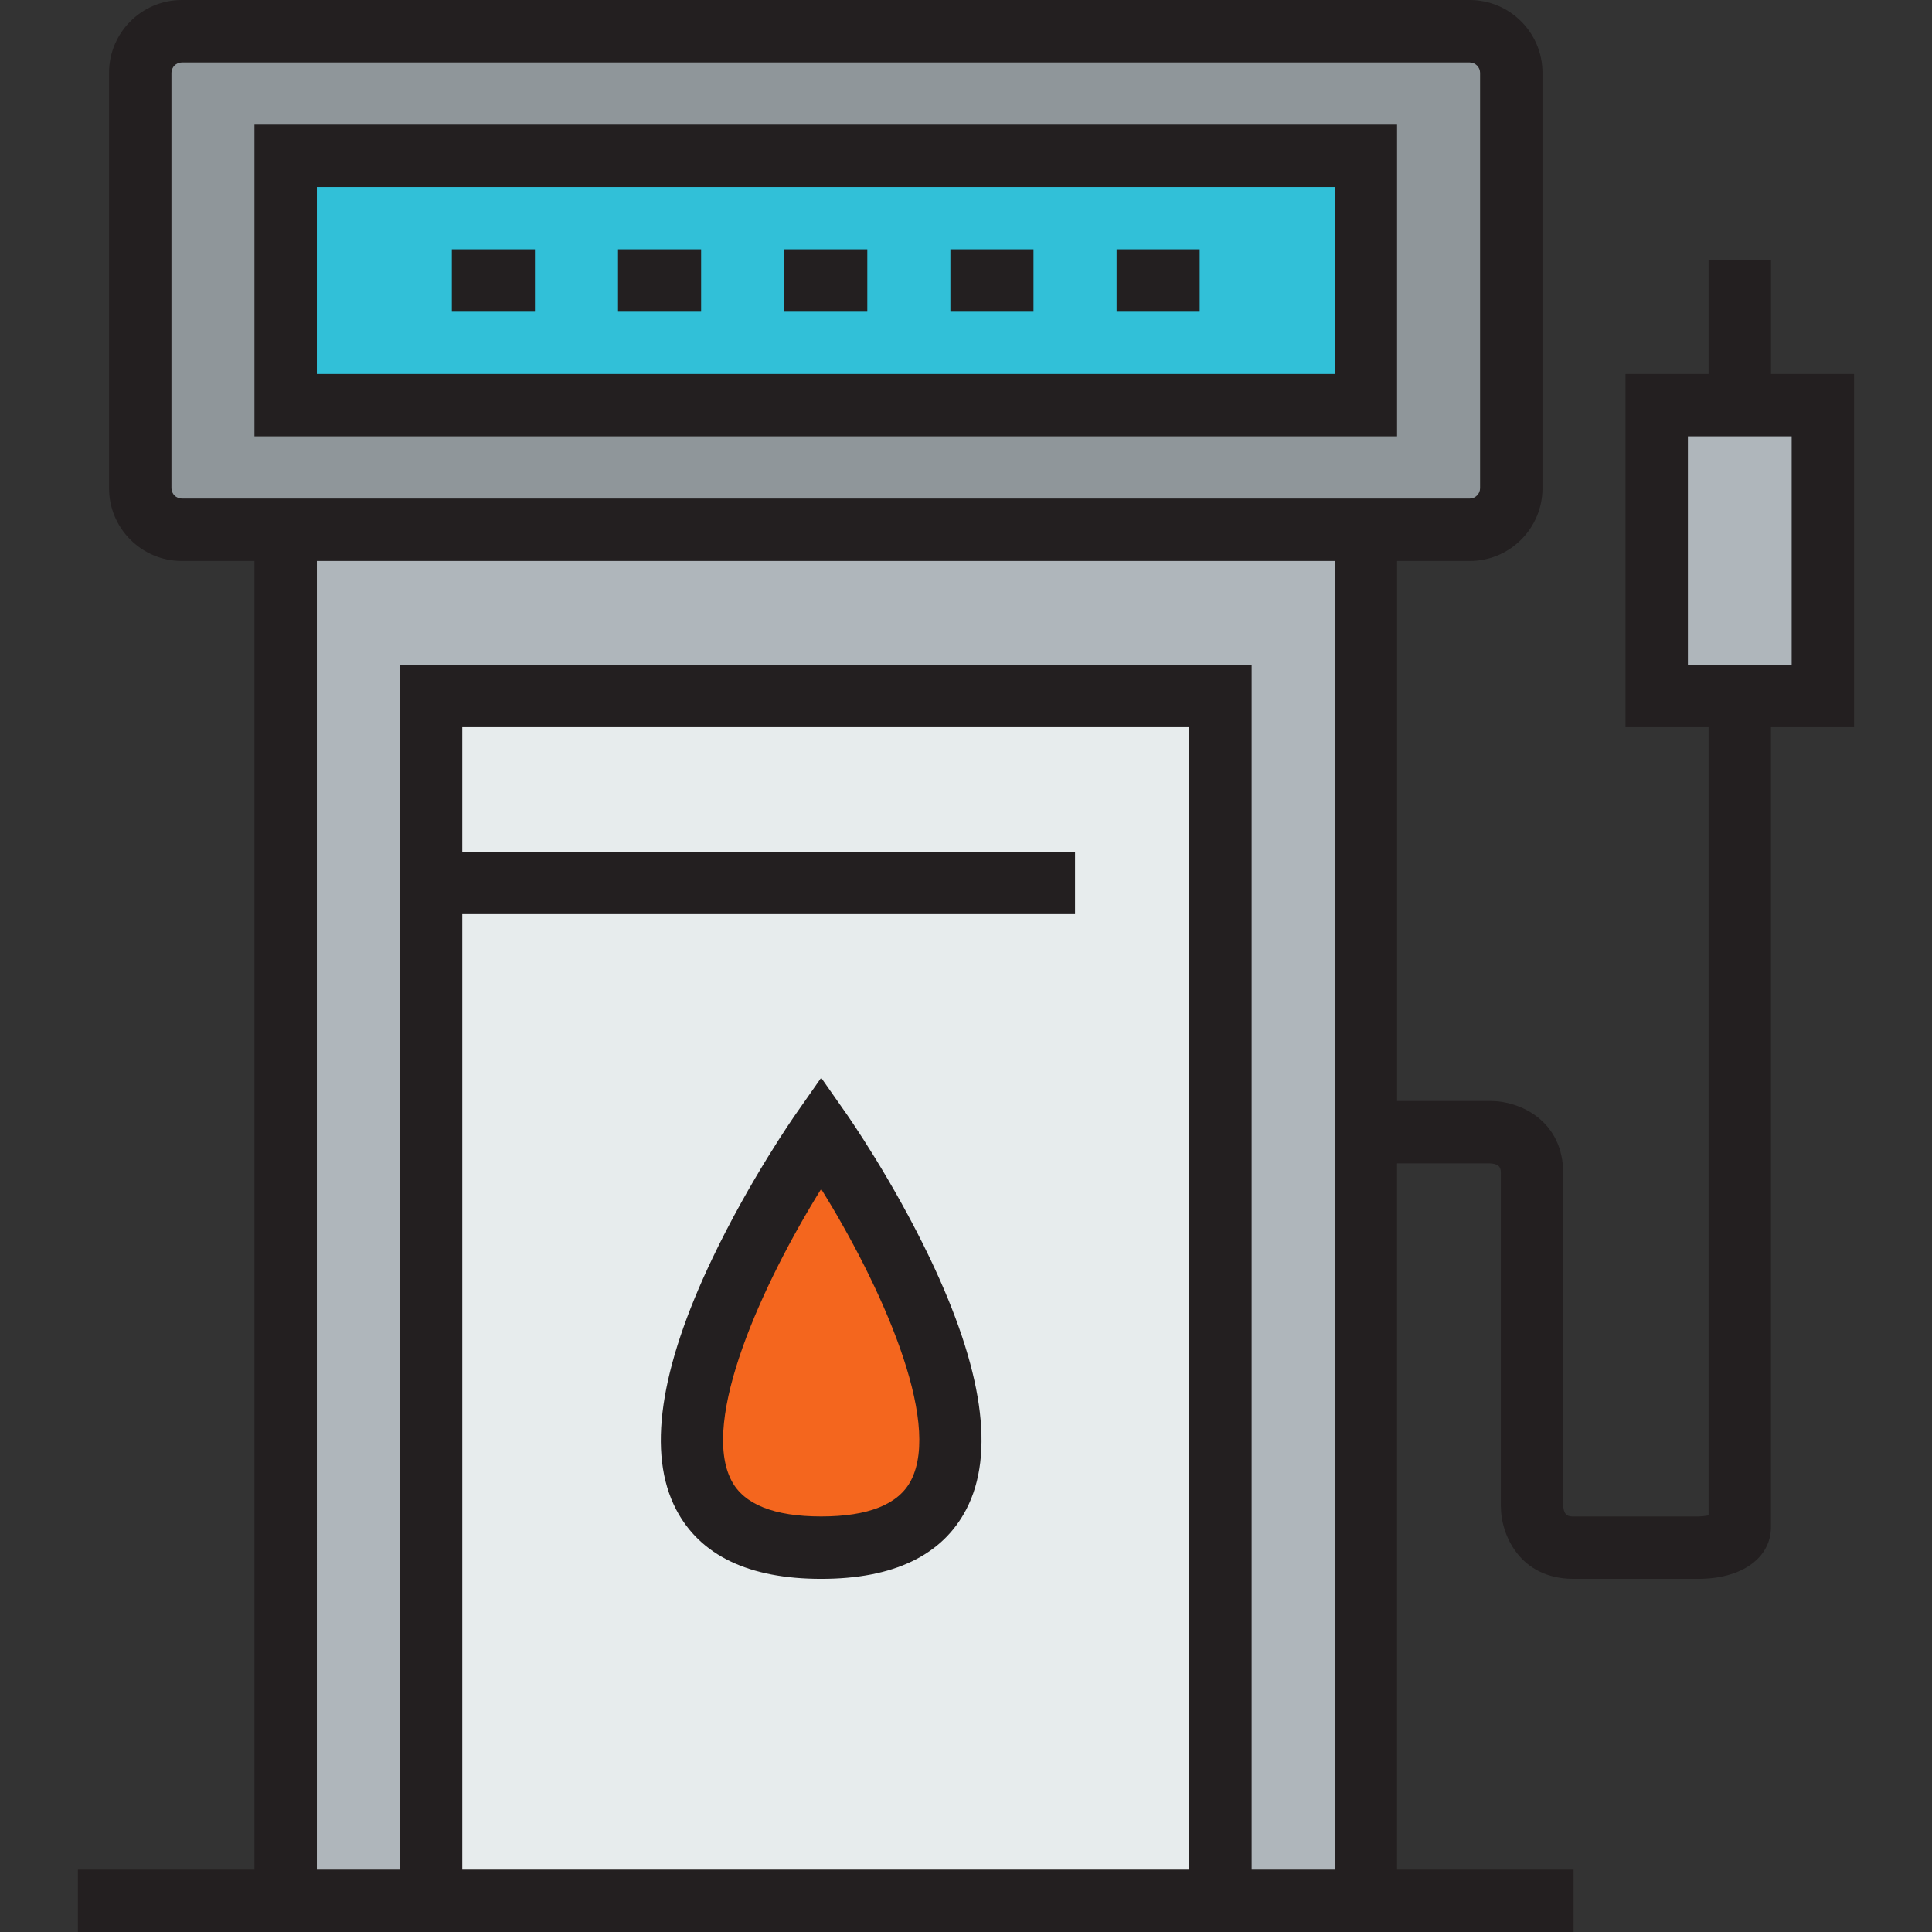 <?xml version="1.0" encoding="iso-8859-1"?>
<!-- Generator: Adobe Illustrator 19.0.0, SVG Export Plug-In . SVG Version: 6.00 Build 0)  -->
<svg version="1.1" id="Layer_1" xmlns="http://www.w3.org/2000/svg" xmlns:xlink="http://www.w3.org/1999/xlink" x="0px" y="0px"
	 viewBox="0 0 464.369 464.369" style="enable-background:new 0 0 464.369 464.369;" xml:space="preserve">
<rect x="0" y="0" width="464.369" height="464.369" fill="#333333" stroke="none"/>
<g>
	<g id="XMLID_58_">
		<g>
			<rect x="398.195" y="97.374" style="fill:#AFB6BB;" width="39.944" height="69.902"/>
			<path style="fill:#F4661E;" d="M197.378,272.128c0,0,69.902,99.86,0,99.86S197.378,272.128,197.378,272.128z"/>
			<rect x="68.659" y="37.458" style="fill:#31C0D8;" width="259.635" height="59.916"/>
			<path style="fill:#E7ECED;" d="M103.61,212.212v-44.937h189.733v289.593H103.61V212.212z M197.378,371.988
				c69.902,0,0-99.86,0-99.86S127.476,371.988,197.378,371.988z"/>
			<path style="fill:#8F969A;" d="M328.294,97.374V37.458H68.659v59.916H328.294z M43.694,7.5h309.565
				c5.492,0,9.986,4.494,9.986,9.986v99.86c0,5.492-4.494,9.986-9.986,9.986h-24.965H68.659H43.694
				c-5.492,0-9.986-4.494-9.986-9.986v-99.86C33.708,11.994,38.201,7.5,43.694,7.5z"/>
			<polygon style="fill:#AFB6BB;" points="328.294,456.868 293.343,456.868 293.343,167.275 103.61,167.275 103.61,456.868 
				68.659,456.868 68.659,127.332 328.294,127.332 			"/>
		</g>
		<g>
			<path style="fill:#231F20;" d="M203.521,267.827l-6.144-8.778l-6.144,8.778c-0.446,0.636-11.014,15.803-19.984,34.585
				c-12.756,26.71-15.699,47.022-8.749,60.373c5.771,11.083,17.504,16.702,34.876,16.702s29.106-5.62,34.877-16.703
				c6.95-13.35,4.007-33.662-8.749-60.372C214.536,283.63,203.967,268.463,203.521,267.827z M218.948,355.861
				c-2.982,5.724-10.24,8.626-21.57,8.626s-18.587-2.902-21.57-8.626c-7.536-14.464,7.461-47.369,21.57-70.087
				C211.487,308.493,226.484,341.396,218.948,355.861z"/>
			<path style="fill:#231F20;" d="M335.793,29.958H61.159v74.916h274.635V29.958H335.793z M320.793,89.874H76.159V44.958h244.635
				v44.916H320.793z"/>
			<rect x="108.603" y="59.916" style="fill:#231F20;" width="19.972" height="15"/>
			<rect x="148.546" y="59.916" style="fill:#231F20;" width="19.972" height="15"/>
			<rect x="188.49" y="59.916" style="fill:#231F20;" width="19.972" height="15"/>
			<rect x="228.434" y="59.916" style="fill:#231F20;" width="19.972" height="15"/>
			<rect x="268.378" y="59.916" style="fill:#231F20;" width="19.973" height="15"/>
			<path style="fill:#231F20;" d="M445.639,89.874h-19.972V62.423h-15v27.451h-19.972v84.902h19.972v189.458
				c-0.797,0.145-1.729,0.247-2.486,0.253h-29.958c-1.052,0-2.358,0-2.485-2.588v-79.786c0-12.829-10.457-17.486-17.486-17.486
				h-22.458V134.832h17.465c9.642,0,17.486-7.844,17.486-17.486v-99.86C370.745,7.844,362.9,0,353.258,0H43.694
				c-9.642,0-17.486,7.844-17.486,17.486v99.86c0,9.642,7.844,17.486,17.486,17.486h17.465v314.537h-42.43v15h359.494v-15h-42.43
				v-169.74h22.356c2.588,0.127,2.588,1.435,2.588,2.486v79.888c0,7.029,4.656,17.486,17.485,17.486h29.958
				c10.459,0,17.486-5.021,17.486-12.493V174.775h19.972V89.874H445.639z M43.694,119.832c-1.348,0-2.486-1.138-2.486-2.486v-99.86
				c0-1.348,1.138-2.486,2.486-2.486h309.564c1.348,0,2.486,1.138,2.486,2.486v99.86c0,1.348-1.139,2.486-2.486,2.486H43.694z
				 M285.842,449.368H111.109V219.712h147.283v-15H111.109v-29.937h174.733V449.368z M300.842,449.368V159.775H96.109v289.593
				h-19.95V134.832h244.635v314.537L300.842,449.368L300.842,449.368z M430.639,159.775h-24.943v-54.902h24.943V159.775z"/>
		</g>
	</g>
</g>
<g>
</g>
<g>
</g>
<g>
</g>
<g>
</g>
<g>
</g>
<g>
</g>
<g>
</g>
<g>
</g>
<g>
</g>
<g>
</g>
<g>
</g>
<g>
</g>
<g>
</g>
<g>
</g>
<g>
</g>
</svg>
